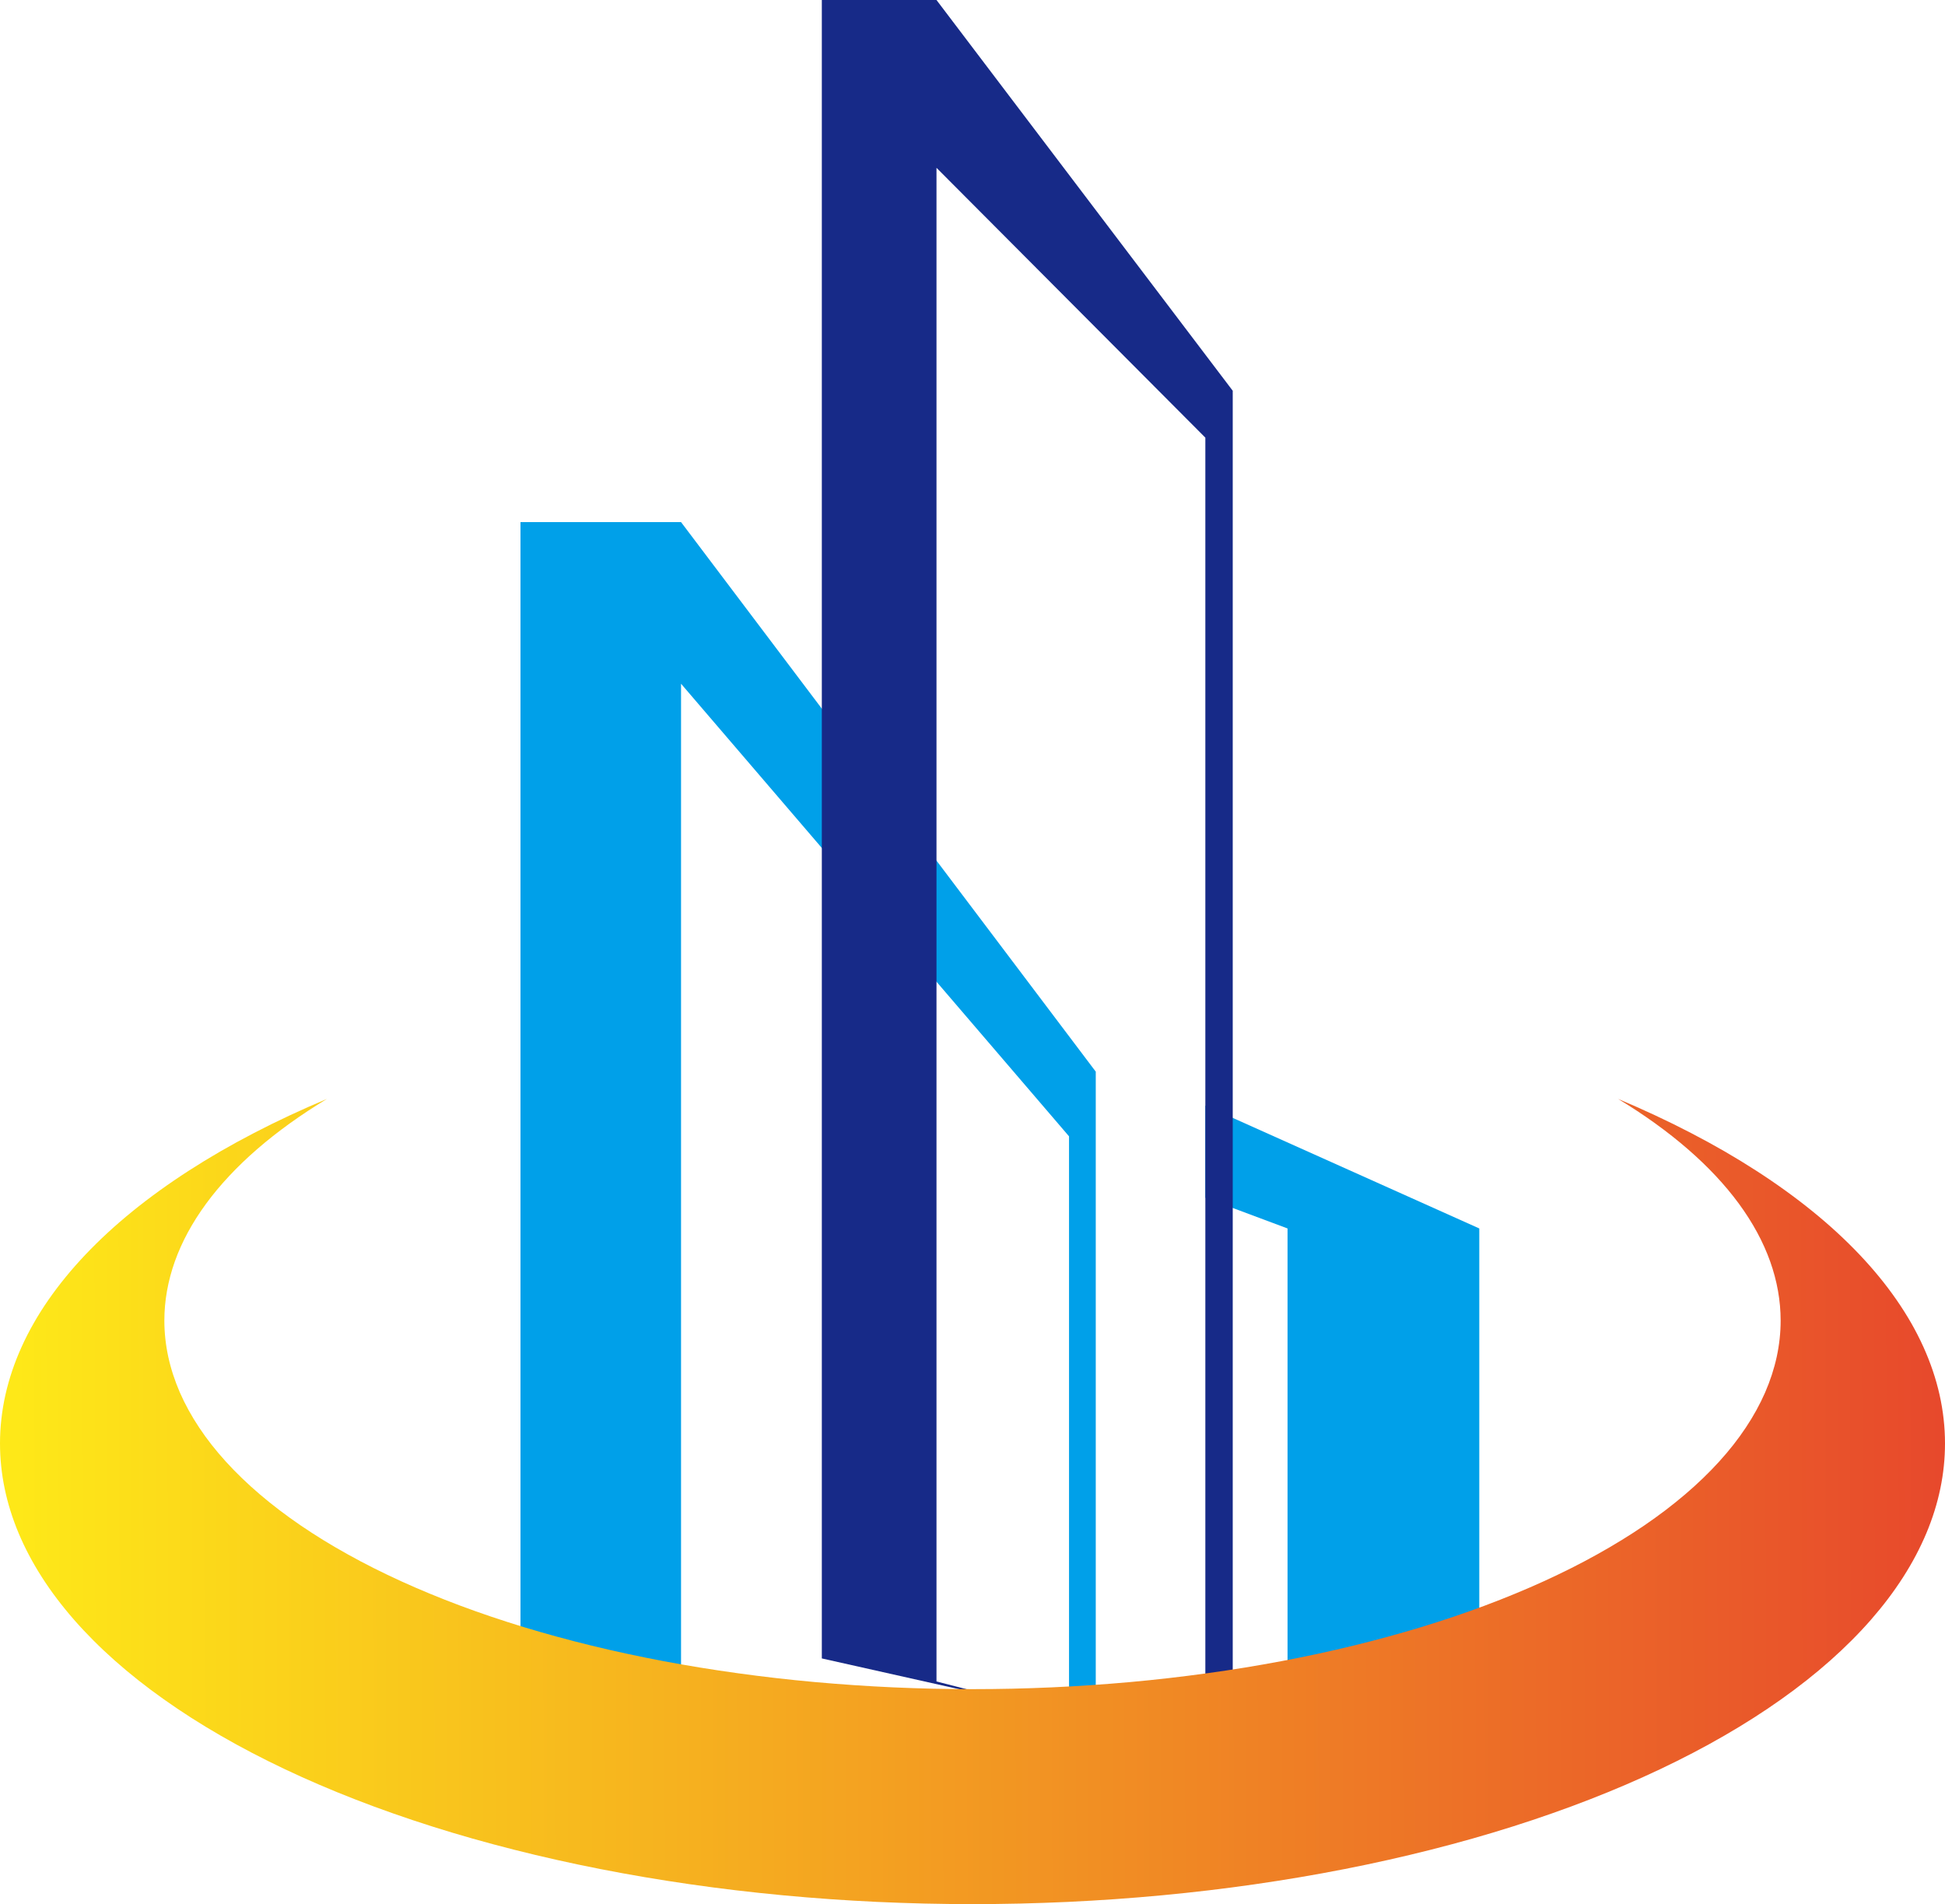 <svg xmlns="http://www.w3.org/2000/svg" xmlns:xlink="http://www.w3.org/1999/xlink" fill="none" version="1.1" width="71.512" height="70" viewBox="0 0 71.512 70"><defs><linearGradient x1="0" y1="0.427" x2="1" y2="0.426" id="master_svg0_345_09161"><stop offset="0%" stop-color="#FEEA18" stop-opacity="1"/><stop offset="100%" stop-color="#E7482C" stop-opacity="1"/></linearGradient></defs><g><g><path d="M26.314,62.784L19.137,61.978L19.137,19.194L25.04,19.194L40.288,39.397L40.288,64.355L39.305,64.244L39.305,41.774L25.04,25.136L25.04,62.572L26.314,62.784Z" fill-rule="evenodd" fill="#00A0E9" fill-opacity="1"/></g><g><path d="M44.317,40.645L44.317,44.032L47.339,45.161L47.339,64.919L54.389,63.79L54.389,45.161L44.317,40.645Z" fill="#00A0E9" fill-opacity="1"/></g><g><path d="M37.434,62.586L30.216,60.968L30.216,0L34.432,0L45.324,14.365L45.324,64.355L44.317,64.129L44.317,16.089L34.432,6.169L34.432,61.815L37.434,62.586Z" fill-rule="evenodd" fill="#172A88" fill-opacity="1"/></g><g><path d="M35.756,62.097Q36.485,62.097,37.214,62.081Q37.942,62.064,38.668,62.032Q39.394,61.999,40.116,61.95Q40.837,61.901,41.553,61.837Q42.268,61.772,42.975,61.691Q43.683,61.61,44.381,61.513Q45.079,61.417,45.766,61.305Q46.453,61.193,47.126,61.066Q47.8,60.938,48.46,60.796Q49.119,60.654,49.762,60.497Q50.406,60.34,51.031,60.169Q51.657,59.998,52.263,59.814Q52.87,59.629,53.456,59.431Q54.042,59.233,54.605,59.022Q55.169,58.811,55.71,58.587Q56.25,58.364,56.766,58.129Q57.282,57.893,57.772,57.647Q58.261,57.401,58.724,57.143Q59.187,56.886,59.621,56.619Q60.056,56.352,60.461,56.076Q60.866,55.799,61.241,55.514Q61.616,55.228,61.96,54.935Q62.304,54.642,62.616,54.341Q62.928,54.04,63.207,53.733Q63.486,53.426,63.732,53.113Q63.977,52.8,64.189,52.481Q64.401,52.163,64.578,51.84Q64.755,51.518,64.898,51.192Q65.04,50.865,65.147,50.536Q65.254,50.207,65.326,49.876Q65.397,49.545,65.433,49.213Q65.469,48.881,65.469,48.548Q65.469,48.002,65.372,47.457Q65.275,46.912,65.083,46.372Q64.89,45.832,64.603,45.302Q64.315,44.771,63.935,44.252Q63.555,43.734,63.084,43.231Q62.613,42.728,62.055,42.244Q61.497,41.76,60.856,41.298Q60.214,40.836,59.493,40.399Q60.199,40.696,60.871,41.01Q61.543,41.324,62.179,41.655Q62.815,41.985,63.414,42.331Q64.012,42.677,64.571,43.038Q65.13,43.398,65.648,43.772Q66.166,44.146,66.642,44.532Q67.118,44.918,67.55,45.316Q67.982,45.714,68.369,46.122Q68.756,46.53,69.097,46.947Q69.438,47.364,69.732,47.789Q70.026,48.214,70.273,48.645Q70.519,49.077,70.717,49.514Q70.915,49.952,71.064,50.393Q71.213,50.835,71.313,51.279Q71.412,51.724,71.462,52.171Q71.512,52.617,71.512,53.065Q71.512,53.48,71.469,53.896Q71.426,54.311,71.34,54.725Q71.254,55.138,71.125,55.55Q70.996,55.961,70.825,56.369Q70.653,56.776,70.44,57.18Q70.227,57.583,69.972,57.981Q69.717,58.379,69.422,58.77Q69.126,59.161,68.79,59.546Q68.454,59.93,68.079,60.305Q67.704,60.681,67.29,61.048Q66.876,61.415,66.425,61.771Q65.974,62.128,65.486,62.473Q64.998,62.819,64.475,63.153Q63.952,63.487,63.396,63.808Q62.839,64.13,62.249,64.438Q61.66,64.746,61.039,65.04Q60.418,65.334,59.768,65.613Q59.118,65.892,58.439,66.156Q57.761,66.42,57.056,66.667Q56.351,66.915,55.621,67.146Q54.891,67.377,54.138,67.591Q53.385,67.804,52.611,68Q51.837,68.196,51.044,68.374Q50.25,68.552,49.439,68.711Q48.628,68.87,47.802,69.01Q46.975,69.15,46.135,69.271Q45.295,69.392,44.444,69.493Q43.592,69.594,42.731,69.675Q41.871,69.756,41.002,69.817Q40.134,69.878,39.261,69.919Q38.387,69.959,37.51,69.98Q36.634,70,35.756,70Q34.878,70,34.001,69.98Q33.125,69.959,32.251,69.919Q31.378,69.878,30.509,69.817Q29.641,69.756,28.78,69.675Q27.919,69.594,27.068,69.493Q26.216,69.392,25.377,69.271Q24.537,69.15,23.71,69.01Q22.884,68.87,22.073,68.711Q21.262,68.552,20.468,68.374Q19.675,68.196,18.901,68Q18.127,67.804,17.374,67.591Q16.621,67.377,15.891,67.146Q15.161,66.915,14.456,66.667Q13.751,66.42,13.073,66.156Q12.394,65.892,11.744,65.613Q11.093,65.334,10.473,65.04Q9.852,64.746,9.263,64.438Q8.673,64.13,8.116,63.808Q7.559,63.487,7.036,63.153Q6.514,62.819,6.026,62.473Q5.538,62.128,5.087,61.771Q4.636,61.415,4.222,61.048Q3.808,60.681,3.433,60.305Q3.058,59.93,2.722,59.546Q2.386,59.161,2.09,58.77Q1.794,58.379,1.54,57.981Q1.285,57.583,1.072,57.18Q0.858,56.776,0.687,56.369Q0.516,55.961,0.387,55.55Q0.258,55.138,0.172,54.725Q0.086,54.311,0.043,53.896Q0,53.48,0,53.065Q0,52.617,0.05,52.171Q0.1,51.724,0.199,51.279Q0.299,50.835,0.448,50.393Q0.597,49.951,0.795,49.514Q0.992,49.077,1.239,48.645Q1.485,48.213,1.779,47.789Q2.074,47.364,2.415,46.947Q2.756,46.53,3.143,46.122Q3.53,45.714,3.962,45.316Q4.394,44.918,4.87,44.532Q5.345,44.146,5.864,43.772Q6.382,43.398,6.941,43.038Q7.5,42.677,8.098,42.331Q8.697,41.985,9.333,41.655Q9.969,41.324,10.641,41.01Q11.313,40.696,12.019,40.399Q11.298,40.836,10.656,41.298Q10.014,41.76,9.456,42.244Q8.898,42.728,8.428,43.231Q7.957,43.734,7.577,44.252Q7.197,44.771,6.909,45.302Q6.622,45.832,6.429,46.372Q6.237,46.912,6.14,47.457Q6.043,48.002,6.043,48.548Q6.043,48.881,6.079,49.213Q6.115,49.545,6.186,49.876Q6.258,50.207,6.365,50.536Q6.472,50.865,6.614,51.192Q6.756,51.518,6.934,51.84Q7.111,52.163,7.323,52.481Q7.534,52.8,7.78,53.113Q8.026,53.426,8.305,53.733Q8.584,54.04,8.896,54.341Q9.208,54.642,9.552,54.935Q9.896,55.228,10.271,55.514Q10.646,55.799,11.051,56.076Q11.456,56.352,11.89,56.619Q12.325,56.886,12.788,57.143Q13.25,57.401,13.74,57.647Q14.23,57.893,14.746,58.129Q15.262,58.364,15.802,58.587Q16.343,58.811,16.906,59.022Q17.47,59.233,18.056,59.431Q18.642,59.629,19.248,59.814Q19.855,59.998,20.48,60.169Q21.106,60.34,21.749,60.497Q22.393,60.654,23.052,60.796Q23.712,60.938,24.385,61.066Q25.059,61.193,25.746,61.305Q26.433,61.417,27.131,61.513Q27.829,61.61,28.536,61.691Q29.244,61.772,29.959,61.837Q30.675,61.901,31.396,61.95Q32.118,61.999,32.843,62.032Q33.569,62.064,34.298,62.081Q35.026,62.097,35.756,62.097Z" fill-rule="evenodd" fill="url(#master_svg0_345_09161)" fill-opacity="1"/></g></g></svg>
